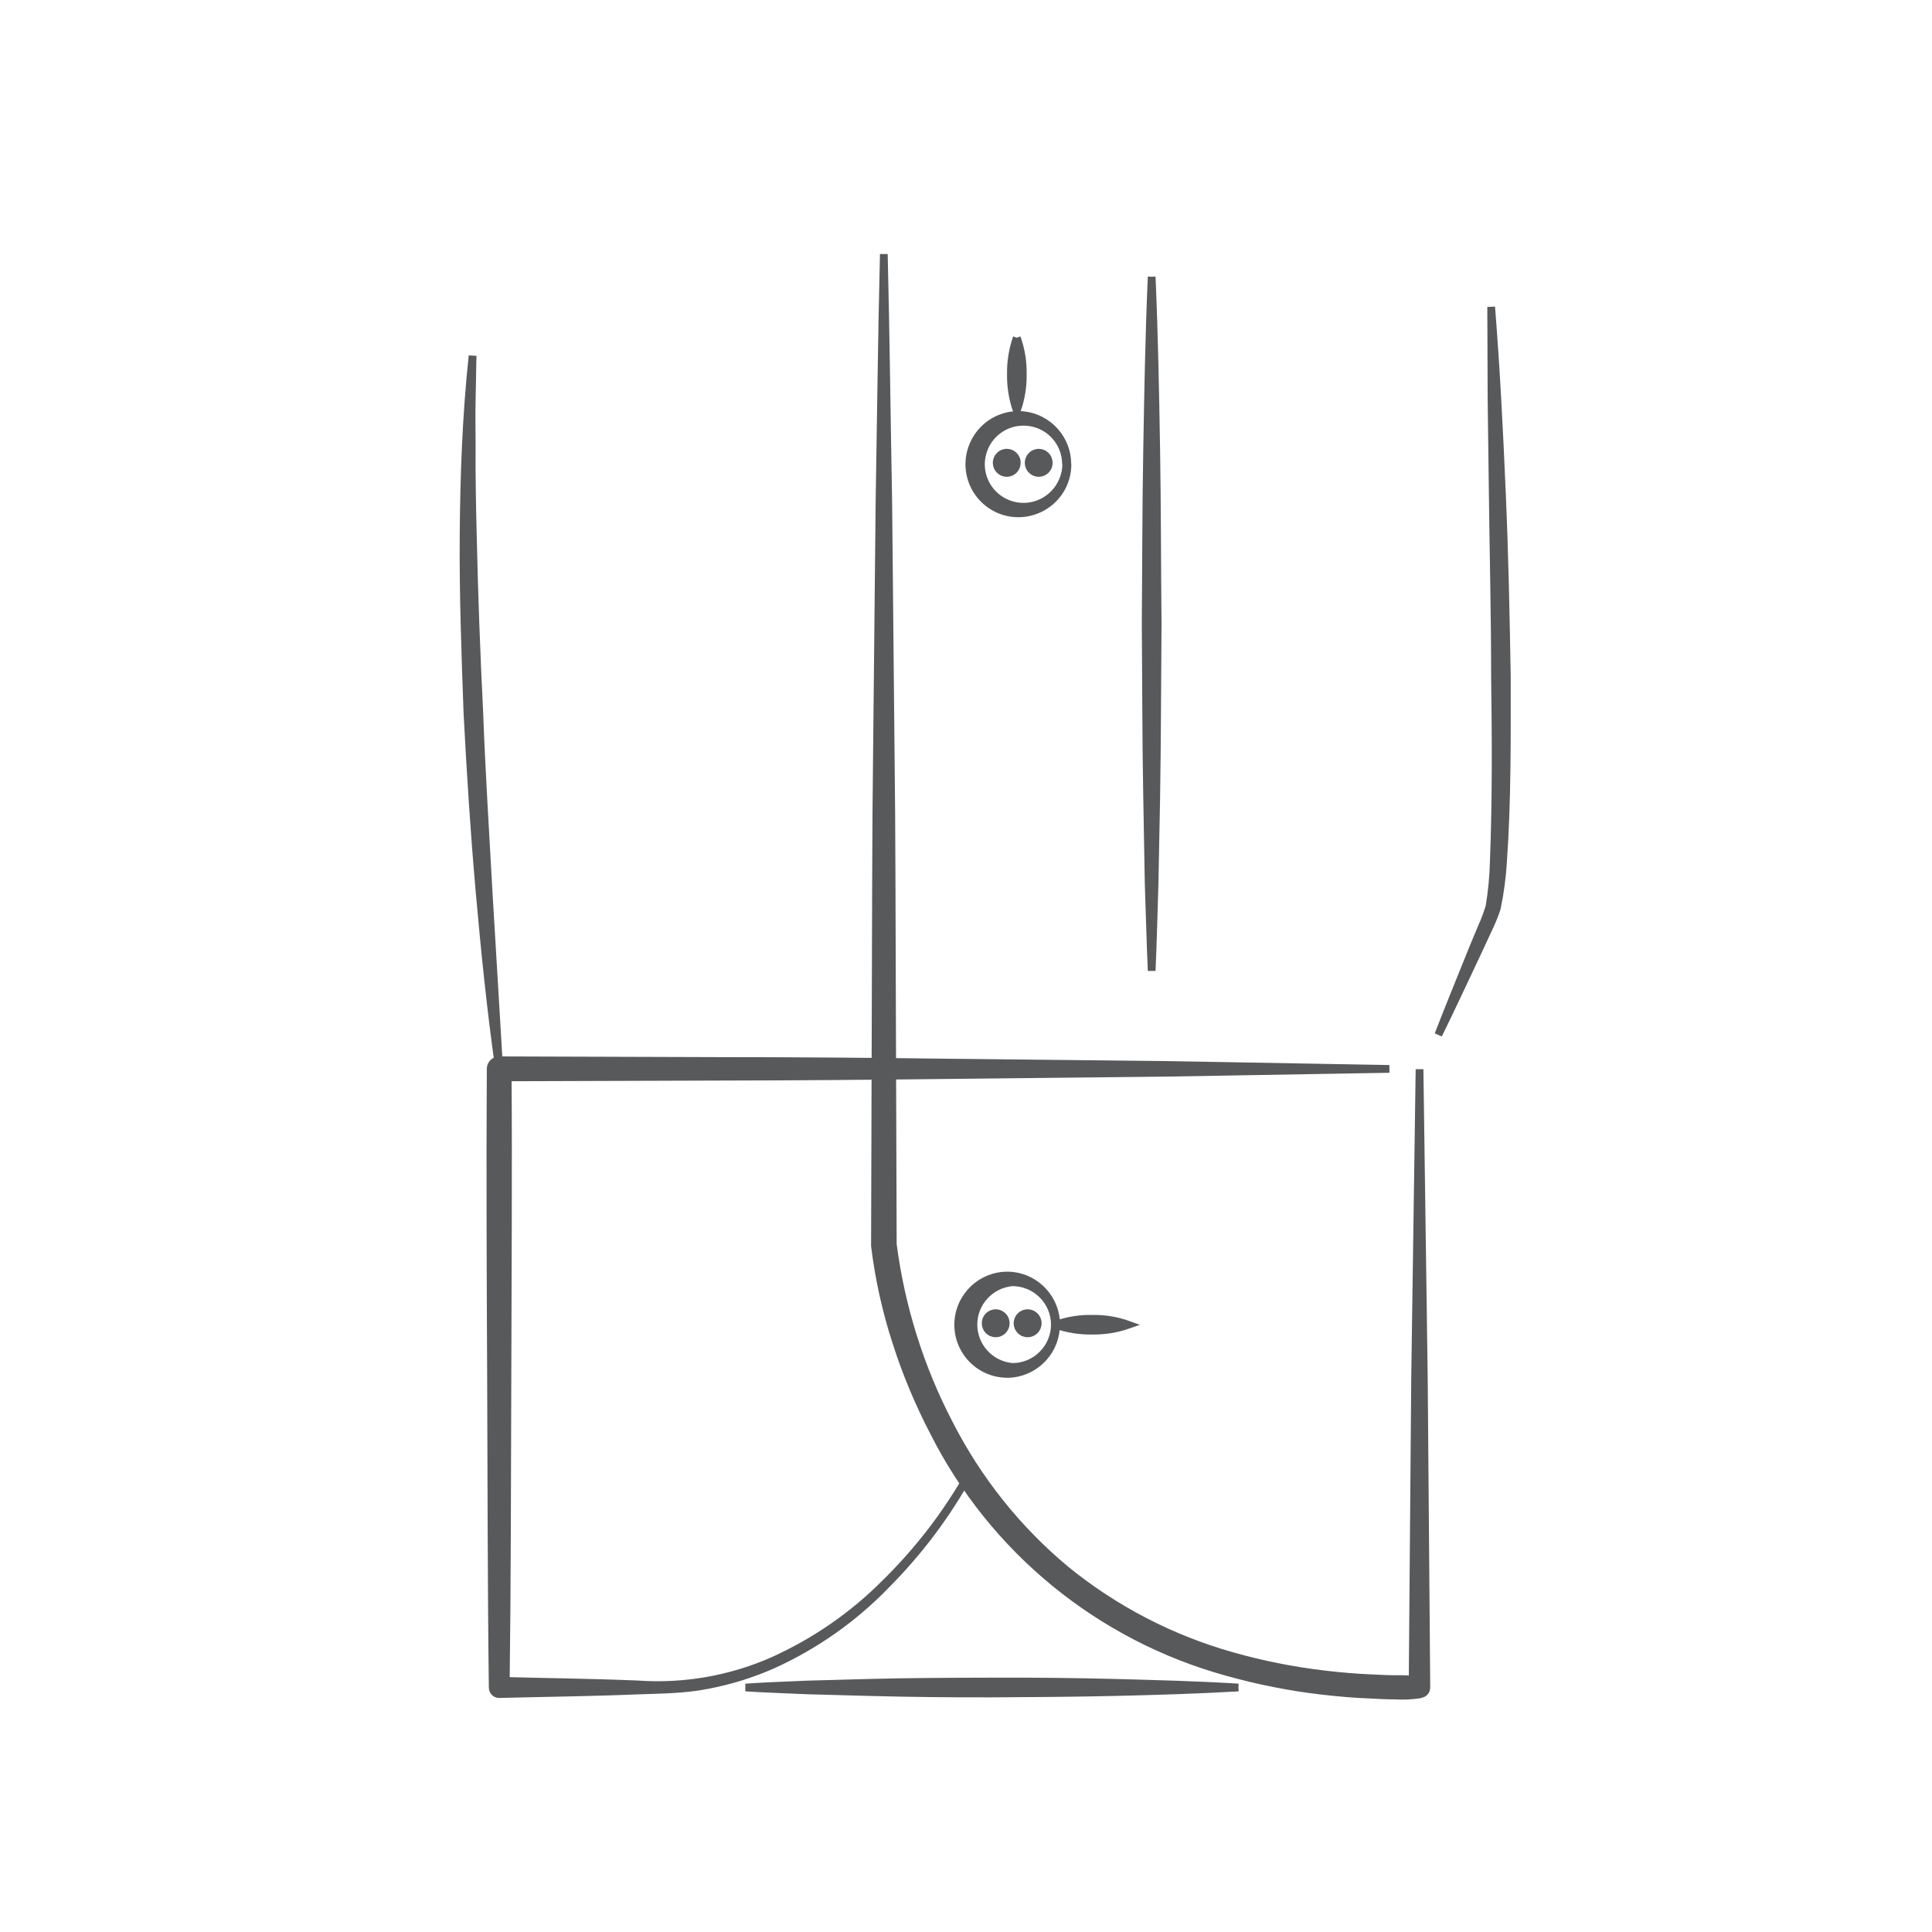 <?xml version="1.0" encoding="UTF-8"?>
<svg xmlns="http://www.w3.org/2000/svg" xmlns:xlink="http://www.w3.org/1999/xlink" width="63pt" height="63pt" viewBox="0 0 63 63" version="1.1">
<g id="surface1">
<path style="fill-rule:nonzero;fill:rgb(34.51%,34.902%,35.686%);fill-opacity:1;stroke-width:2;stroke-linecap:butt;stroke-linejoin:miter;stroke:rgb(34.51%,34.902%,35.686%);stroke-opacity:1;stroke-miterlimit:10;" d="M 228.733 65.755 C 229.26 87.116 229.477 108.507 229.88 129.867 L 230.5 194.01 C 230.779 215.371 230.748 236.762 230.841 258.123 L 231.058 322.235 L 231.058 322.049 C 233.166 338.232 238.064 353.888 245.598 368.366 C 253.007 382.906 263.269 395.802 275.825 406.25 C 288.473 416.543 303.106 424.138 318.824 428.571 C 326.668 430.804 334.697 432.385 342.82 433.346 C 346.881 433.811 350.942 434.183 355.035 434.338 C 357.05 434.431 359.127 434.555 361.173 434.555 C 363.25 434.493 365.327 434.617 367.374 434.927 L 365.575 436.725 L 366.226 356.709 L 367.374 276.724 L 368.49 356.709 L 369.141 436.725 C 369.141 437.531 368.583 438.244 367.777 438.399 L 367.374 438.523 C 365.296 438.833 363.188 438.926 361.111 438.802 C 359.034 438.802 356.926 438.678 354.849 438.585 C 350.663 438.43 346.478 438.058 342.324 437.593 C 333.953 436.632 325.707 434.989 317.615 432.726 C 284.598 423.642 256.944 401.011 241.567 370.443 C 237.692 362.971 234.437 355.19 231.895 347.16 C 229.291 339.131 227.462 330.822 226.438 322.452 L 226.438 322.235 L 226.625 258.123 C 226.718 236.731 226.687 215.371 226.966 193.979 L 227.617 129.867 C 227.989 108.507 228.206 87.116 228.733 65.755 " transform="matrix(0.126,0,0,0.126,0,0)"/>
<path style="fill-rule:nonzero;fill:rgb(34.51%,34.902%,35.686%);fill-opacity:1;stroke-width:2;stroke-linecap:butt;stroke-linejoin:miter;stroke:rgb(34.51%,34.902%,35.686%);stroke-opacity:1;stroke-miterlimit:10;" d="M 359.561 276.631 L 301.959 277.623 L 244.358 278.243 C 225.167 278.46 205.946 278.615 186.756 278.646 L 129.185 278.832 L 131.386 276.6 C 131.572 303.292 131.386 329.954 131.324 356.647 C 131.231 383.34 131.231 410.001 130.89 436.694 L 129.185 434.989 C 141.183 435.299 153.057 435.423 164.993 435.919 C 176.897 436.756 188.833 434.71 199.777 429.936 C 210.658 425.068 220.579 418.279 229.012 409.815 C 237.537 401.476 244.885 391.958 250.775 381.572 C 245.009 392.051 237.785 401.662 229.322 410.156 C 220.982 418.806 211.062 425.781 200.118 430.773 C 194.63 433.222 188.895 434.989 183.005 436.105 C 177.083 437.283 171.007 437.283 165.055 437.5 C 153.119 437.996 141.183 438.12 129.216 438.43 C 128.286 438.461 127.542 437.717 127.511 436.787 L 127.511 436.725 C 127.17 410.032 127.201 383.371 127.077 356.678 C 126.953 329.985 126.829 303.323 126.984 276.631 C 126.984 275.391 127.976 274.399 129.216 274.399 L 186.818 274.585 C 206.008 274.585 225.198 274.74 244.42 274.988 L 301.99 275.608 Z M 359.561 276.631 " transform="matrix(0.126,0,0,0.126,0,0)"/>
<path style="fill-rule:nonzero;fill:rgb(34.51%,34.902%,35.686%);fill-opacity:1;stroke-width:2;stroke-linecap:butt;stroke-linejoin:miter;stroke:rgb(34.51%,34.902%,35.686%);stroke-opacity:1;stroke-miterlimit:10;" d="M 273.003 342.851 C 273.003 336.775 268.074 331.845 261.998 331.845 C 256.324 332.341 251.922 337.085 251.922 342.789 C 251.922 348.524 256.324 353.268 261.998 353.764 C 268.074 353.764 273.003 348.834 273.003 342.758 M 273.313 342.758 C 273.344 349.268 268.477 354.756 261.998 355.5 C 257.161 355.996 252.48 353.702 249.907 349.578 C 247.334 345.455 247.334 340.247 249.907 336.124 C 252.48 332 257.161 329.675 261.998 330.171 C 268.446 330.884 273.344 336.341 273.344 342.851 " transform="matrix(0.126,0,0,0.126,0,0)"/>
<path style="fill-rule:nonzero;fill:rgb(34.51%,34.902%,35.686%);fill-opacity:1;stroke-width:2;stroke-linecap:butt;stroke-linejoin:miter;stroke:rgb(34.51%,34.902%,35.686%);stroke-opacity:1;stroke-miterlimit:10;" d="M 260.293 342.448 C 260.293 343.905 259.115 345.083 257.688 345.083 C 256.231 345.083 255.084 343.905 255.084 342.448 C 255.084 341.022 256.231 339.844 257.688 339.844 C 259.115 339.844 260.293 341.022 260.293 342.448 " transform="matrix(0.126,0,0,0.126,0,0)"/>
<path style="fill-rule:nonzero;fill:rgb(34.51%,34.902%,35.686%);fill-opacity:1;stroke-width:2;stroke-linecap:butt;stroke-linejoin:miter;stroke:rgb(34.51%,34.902%,35.686%);stroke-opacity:1;stroke-miterlimit:10;" d="M 268.57 342.448 C 268.57 343.905 267.392 345.083 265.935 345.083 C 264.509 345.083 263.331 343.905 263.331 342.448 C 263.331 341.022 264.509 339.844 265.935 339.844 C 267.392 339.844 268.57 341.022 268.57 342.448 " transform="matrix(0.126,0,0,0.126,0,0)"/>
<path style="fill-rule:nonzero;fill:rgb(34.51%,34.902%,35.686%);fill-opacity:1;stroke-width:2;stroke-linecap:butt;stroke-linejoin:miter;stroke:rgb(34.51%,34.902%,35.686%);stroke-opacity:1;stroke-miterlimit:10;" d="M 273.189 342.851 C 276.197 341.766 279.421 341.239 282.614 341.301 C 285.838 341.239 289.031 341.766 292.039 342.851 C 289.031 343.905 285.838 344.432 282.614 344.37 C 279.421 344.432 276.197 343.905 273.189 342.851 " transform="matrix(0.126,0,0,0.126,0,0)"/>
<path style="fill-rule:nonzero;fill:rgb(34.51%,34.902%,35.686%);fill-opacity:1;stroke-width:2;stroke-linecap:butt;stroke-linejoin:miter;stroke:rgb(34.51%,34.902%,35.686%);stroke-opacity:1;stroke-miterlimit:10;" d="M 320.499 436.725 C 309.865 437.345 299.262 437.655 288.628 437.903 C 277.995 438.151 267.361 438.213 256.727 438.275 C 246.094 438.306 235.491 438.182 224.857 437.903 L 208.922 437.469 C 203.59 437.221 198.289 437.066 192.956 436.725 C 198.289 436.353 203.59 436.198 208.922 435.95 L 224.857 435.516 C 235.491 435.237 246.125 435.206 256.727 435.175 C 267.361 435.144 277.995 435.237 288.628 435.516 C 299.262 435.795 309.865 436.074 320.499 436.725 " transform="matrix(0.126,0,0,0.126,0,0)"/>
<path style="fill-rule:nonzero;fill:rgb(34.51%,34.902%,35.686%);fill-opacity:1;stroke-width:2;stroke-linecap:butt;stroke-linejoin:miter;stroke:rgb(34.51%,34.902%,35.686%);stroke-opacity:1;stroke-miterlimit:10;" d="M 275.887 120.164 C 275.887 114.087 270.988 109.158 264.912 109.158 C 259.921 109.127 255.549 112.475 254.247 117.312 C 252.945 122.117 255.053 127.201 259.394 129.681 C 263.703 132.161 269.159 131.448 272.693 127.883 C 274.74 125.837 275.918 123.016 275.949 120.102 M 276.259 120.102 C 276.29 125.093 273.406 129.619 268.849 131.696 C 264.323 133.774 258.991 133.03 255.239 129.743 C 251.054 126.116 249.69 120.164 251.922 115.079 C 254.123 109.964 259.363 106.895 264.881 107.453 C 271.329 108.166 276.228 113.622 276.228 120.102 " transform="matrix(0.126,0,0,0.126,0,0)"/>
<path style="fill-rule:nonzero;fill:rgb(34.51%,34.902%,35.686%);fill-opacity:1;stroke-width:2;stroke-linecap:butt;stroke-linejoin:miter;stroke:rgb(34.51%,34.902%,35.686%);stroke-opacity:1;stroke-miterlimit:10;" d="M 263.145 119.792 C 263.145 121.218 261.998 122.396 260.541 122.396 C 259.115 122.396 257.937 121.218 257.937 119.792 C 257.937 118.335 259.115 117.156 260.541 117.156 C 261.254 117.156 261.905 117.436 262.401 117.932 C 262.897 118.428 263.176 119.079 263.145 119.792 " transform="matrix(0.126,0,0,0.126,0,0)"/>
<path style="fill-rule:nonzero;fill:rgb(34.51%,34.902%,35.686%);fill-opacity:1;stroke-width:2;stroke-linecap:butt;stroke-linejoin:miter;stroke:rgb(34.51%,34.902%,35.686%);stroke-opacity:1;stroke-miterlimit:10;" d="M 271.422 119.792 C 271.422 121.218 270.275 122.396 268.818 122.396 C 267.392 122.396 266.214 121.218 266.214 119.792 C 266.214 118.335 267.392 117.156 268.818 117.156 C 269.5 117.156 270.182 117.436 270.678 117.932 C 271.143 118.428 271.422 119.079 271.422 119.792 " transform="matrix(0.126,0,0,0.126,0,0)"/>
<path style="fill-rule:nonzero;fill:rgb(34.51%,34.902%,35.686%);fill-opacity:1;stroke-width:2;stroke-linecap:butt;stroke-linejoin:miter;stroke:rgb(34.51%,34.902%,35.686%);stroke-opacity:1;stroke-miterlimit:10;" d="M 263.145 87.395 C 264.23 90.433 264.757 93.626 264.695 96.819 C 264.757 100.043 264.23 103.237 263.145 106.275 C 262.091 103.237 261.564 100.043 261.626 96.819 C 261.564 93.626 262.091 90.433 263.145 87.395 " transform="matrix(0.126,0,0,0.126,0,0)"/>
<path style="fill-rule:nonzero;fill:rgb(34.51%,34.902%,35.686%);fill-opacity:1;stroke-width:2;stroke-linecap:butt;stroke-linejoin:miter;stroke:rgb(34.51%,34.902%,35.686%);stroke-opacity:1;stroke-miterlimit:10;" d="M 129.185 276.631 C 127.015 261.347 125.465 246.032 124.101 230.624 C 122.737 215.216 121.776 199.87 120.97 184.493 C 120.412 169.085 119.854 153.677 119.978 138.238 C 120.102 122.83 120.66 107.391 122.303 92.076 L 122.086 103.609 C 121.993 107.453 122.086 111.297 122.086 115.172 C 122.024 122.861 122.179 130.549 122.365 138.238 C 122.706 153.615 123.264 168.992 124.039 184.338 C 124.597 199.715 125.589 215.092 126.426 230.438 Z M 129.185 276.631 " transform="matrix(0.126,0,0,0.126,0,0)"/>
<path style="fill-rule:nonzero;fill:rgb(34.51%,34.902%,35.686%);fill-opacity:1;stroke-width:2;stroke-linecap:butt;stroke-linejoin:miter;stroke:rgb(34.51%,34.902%,35.686%);stroke-opacity:1;stroke-miterlimit:10;" d="M 385.913 79.427 C 387.184 95.331 387.99 111.297 388.672 127.232 C 389.385 143.198 389.695 159.164 389.974 175.13 C 389.974 191.127 390.098 207.062 388.982 223.059 C 388.734 227.09 388.207 231.089 387.37 235.057 C 386.75 237.01 385.944 238.901 385.045 240.73 L 382.533 246.156 C 379.092 253.379 375.775 260.634 372.241 267.795 C 375.124 260.355 378.162 252.976 381.138 245.567 L 383.433 240.048 C 384.239 238.281 384.921 236.483 385.479 234.623 C 386.13 230.717 386.502 226.811 386.595 222.873 C 387.215 207 387.122 191.065 386.905 175.099 C 386.905 159.164 386.502 143.229 386.316 127.263 L 386.006 103.33 Z M 385.913 79.427 " transform="matrix(0.126,0,0,0.126,0,0)"/>
<path style="fill-rule:nonzero;fill:rgb(34.51%,34.902%,35.686%);fill-opacity:1;stroke-width:2;stroke-linecap:butt;stroke-linejoin:miter;stroke:rgb(34.51%,34.902%,35.686%);stroke-opacity:1;stroke-miterlimit:10;" d="M 298.053 71.615 C 298.704 86.62 298.983 101.562 299.231 116.505 C 299.479 131.479 299.448 146.453 299.603 161.427 C 299.479 176.432 299.479 191.375 299.231 206.318 L 298.797 228.795 C 298.549 236.266 298.394 243.769 298.053 251.24 C 297.712 243.738 297.557 236.235 297.278 228.795 L 296.875 206.318 C 296.596 191.344 296.627 176.401 296.503 161.427 C 296.627 146.422 296.596 131.479 296.875 116.505 C 297.123 101.562 297.402 86.589 298.053 71.615 " transform="matrix(0.126,0,0,0.126,0,0)"/>
</g>
</svg>
